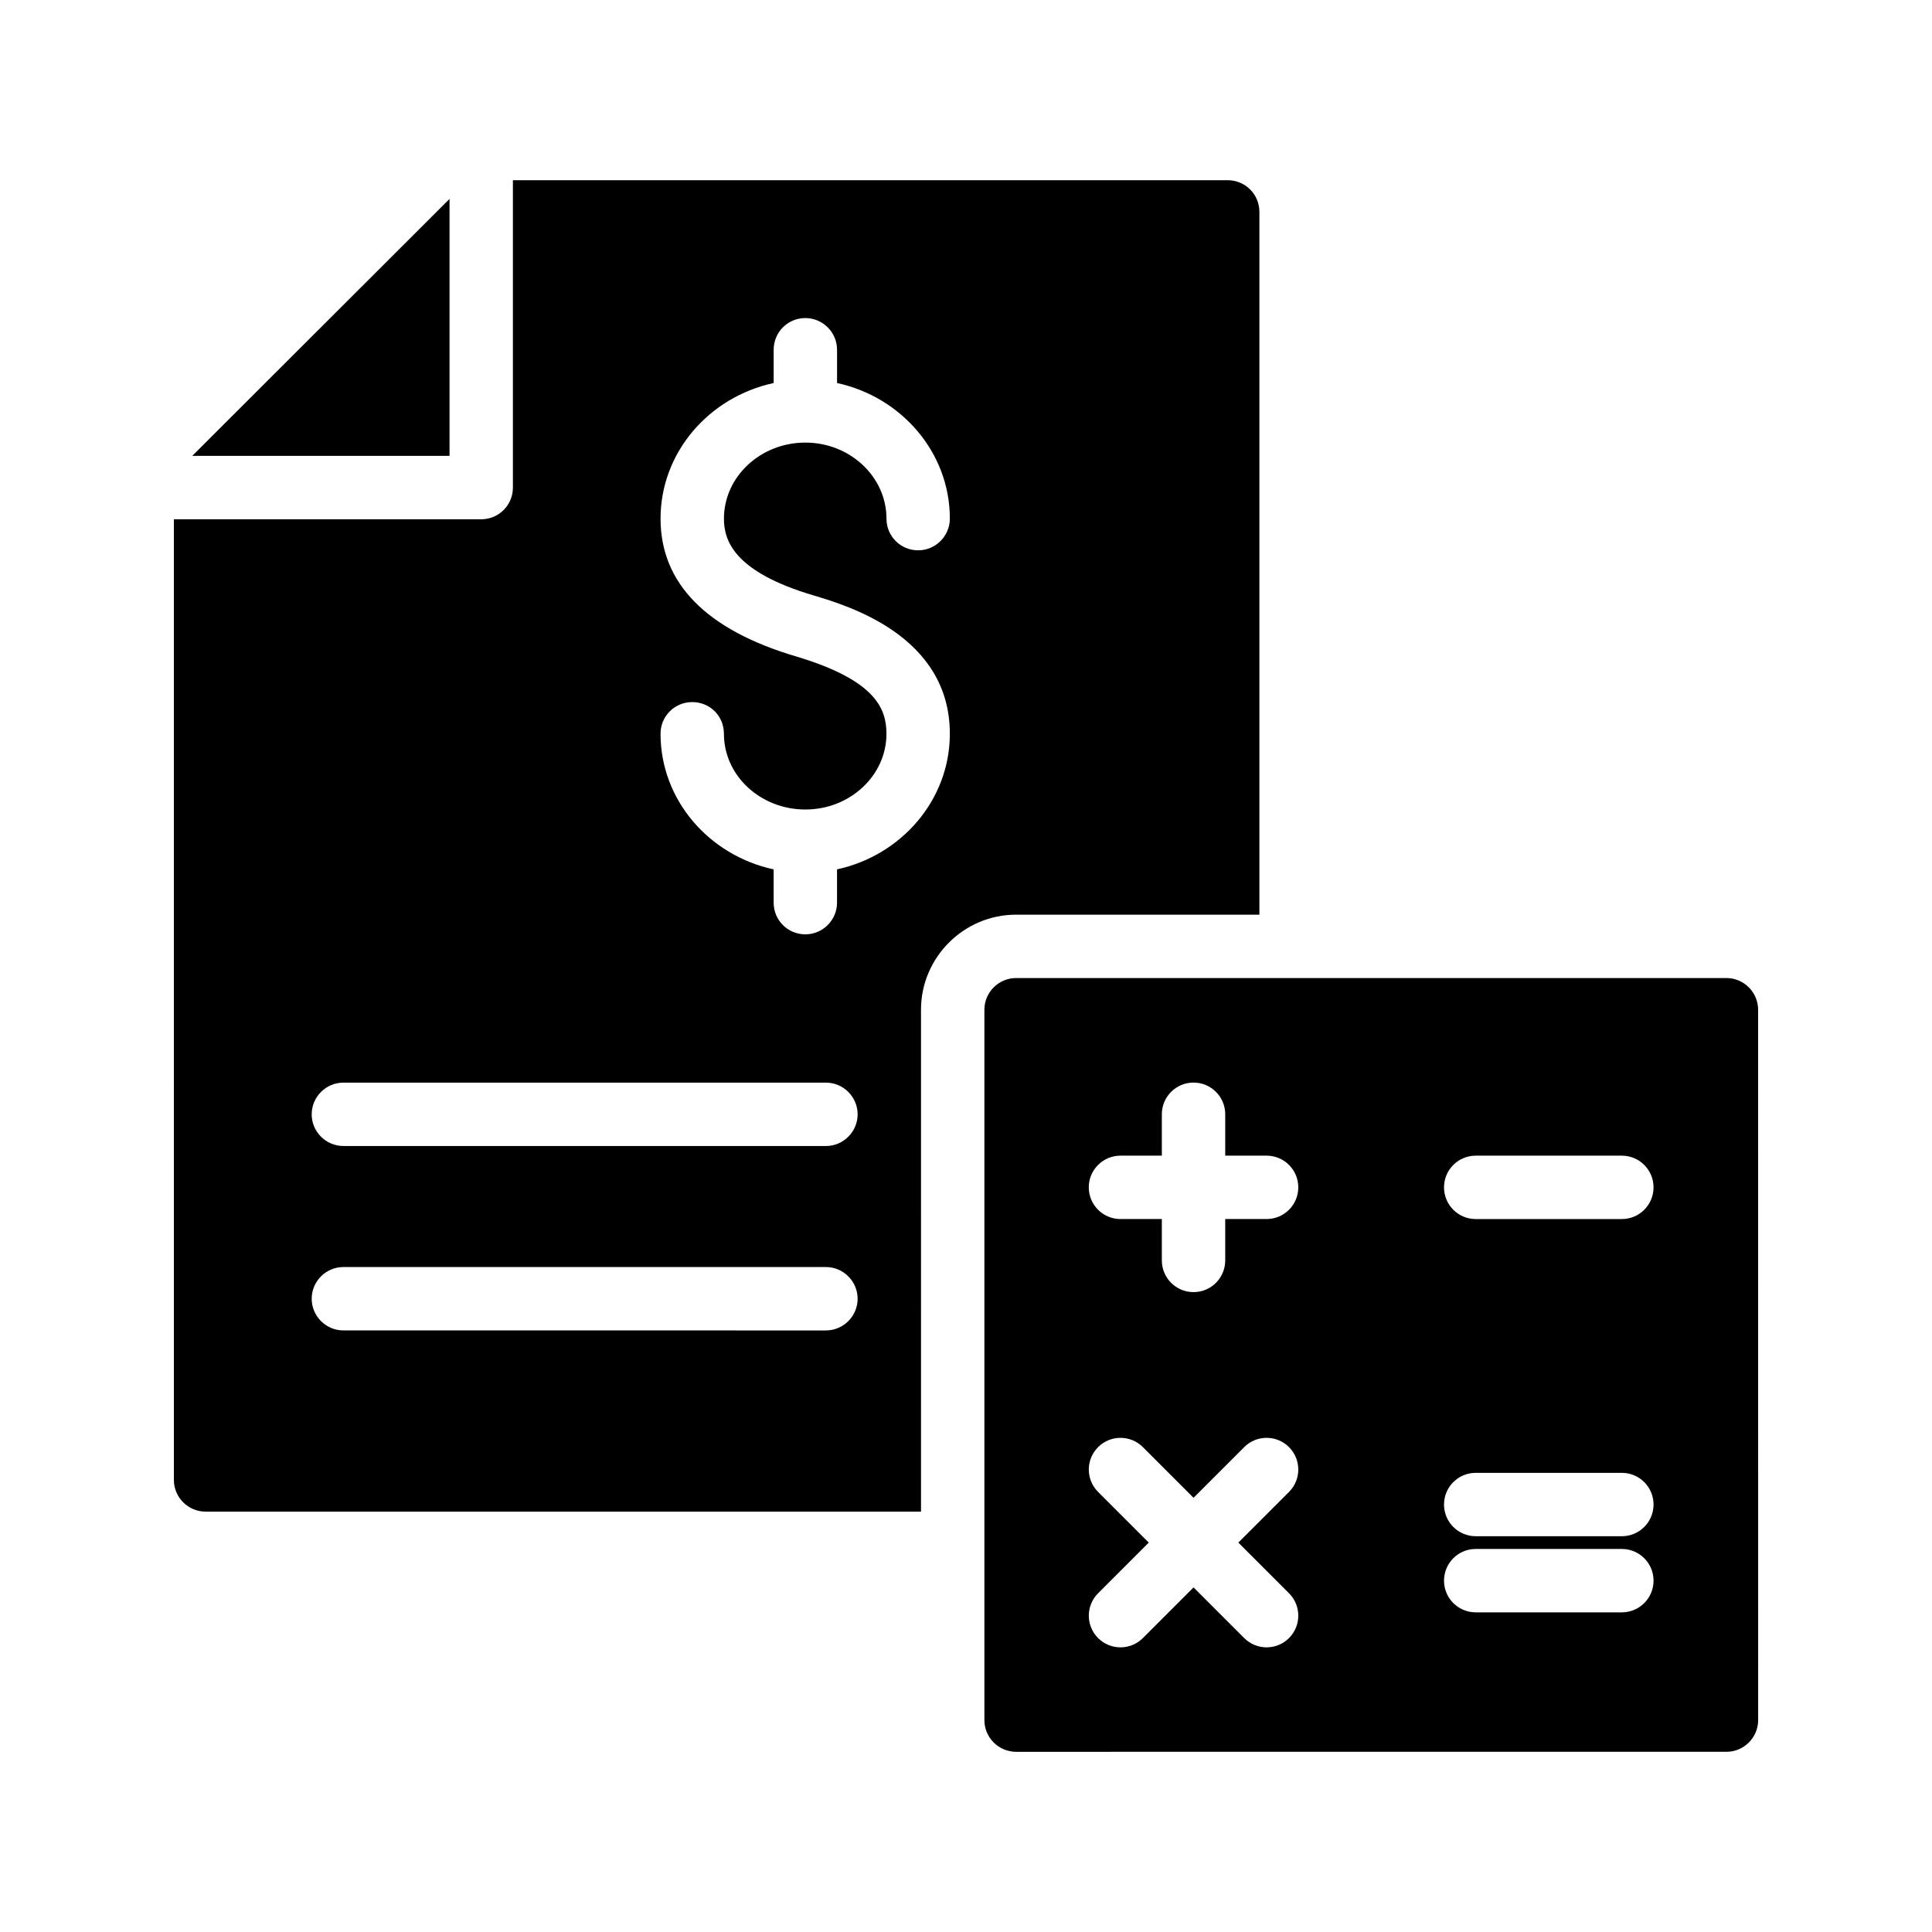 <?xml version="1.0" encoding="UTF-8"?>
<!-- Uploaded to: ICON Repo, www.svgrepo.com, Generator: ICON Repo Mixer Tools -->
<svg fill="#000000" width="800px" height="800px" version="1.1" viewBox="144 144 512 512" xmlns="http://www.w3.org/2000/svg">
 <g>
  <path d="m609.92 411.59c0-4.617-3.777-8.398-8.398-8.398h-188.25c-4.617 0-8.398 3.777-8.398 8.398v188.26c0 4.617 3.777 8.398 8.398 8.398l188.26-0.004c4.617 0 8.398-3.777 8.398-8.398zm-124.32 154.64c3.281 3.281 3.281 8.598 0 11.875-1.641 1.641-3.789 2.461-5.938 2.461-2.148 0-4.297-0.82-5.938-2.461l-13.422-13.426-13.422 13.426c-1.641 1.641-3.789 2.461-5.938 2.461-2.148 0-4.297-0.82-5.938-2.461-3.281-3.277-3.281-8.594 0-11.875l13.426-13.426-13.426-13.426c-3.281-3.281-3.281-8.598 0-11.875 3.281-3.281 8.594-3.281 11.875 0l13.422 13.426 13.422-13.426c3.281-3.281 8.594-3.281 11.875 0 3.281 3.277 3.281 8.594 0 11.875l-13.426 13.426zm-5.938-99.172h-10.965v10.969c0 4.637-3.754 8.398-8.398 8.398-4.641 0-8.398-3.758-8.398-8.398v-10.969h-10.965c-4.641 0-8.398-3.758-8.398-8.398 0-4.637 3.754-8.398 8.398-8.398h10.965v-10.969c0-4.637 3.754-8.398 8.398-8.398 4.641 0 8.398 3.758 8.398 8.398v10.969h10.965c4.641 0 8.398 3.758 8.398 8.398 0 4.637-3.758 8.398-8.398 8.398zm94.145 104.23h-38.73c-4.641 0-8.398-3.758-8.398-8.398 0-4.637 3.754-8.398 8.398-8.398h38.73c4.641 0 8.398 3.758 8.398 8.398 0 4.637-3.758 8.398-8.398 8.398zm0-20.172h-38.73c-4.641 0-8.398-3.758-8.398-8.398 0-4.637 3.754-8.398 8.398-8.398h38.73c4.641 0 8.398 3.758 8.398 8.398 0 4.637-3.758 8.398-8.398 8.398zm0-84.055h-38.73c-4.641 0-8.398-3.758-8.398-8.398 0-4.637 3.754-8.398 8.398-8.398h38.73c4.641 0 8.398 3.758 8.398 8.398 0 4.637-3.758 8.398-8.398 8.398z"/>
  <path d="m190.08 536.2c0 4.617 3.777 8.398 8.398 8.398h189.6l-0.004-133.01c0-13.855 11.336-25.191 25.191-25.191h64.488v-186.24c0-4.617-3.695-8.398-8.398-8.398l-189.43 0.004v81.449c0 4.617-3.695 8.398-8.398 8.398l-81.449-0.004zm164.91-218.23c-23.848-7.055-35.938-19.398-35.938-36.527 0-17.551 12.848-32.242 29.977-35.938v-8.816c0-4.617 3.695-8.398 8.398-8.398 4.617 0 8.398 3.777 8.398 8.398v8.816c17.047 3.695 29.895 18.391 29.895 35.938 0 4.617-3.777 8.398-8.398 8.398-4.703 0-8.398-3.777-8.398-8.398 0-11.082-9.656-20.152-21.496-20.152-11.922 0-21.578 9.07-21.578 20.152 0 5.711 2.519 14.105 23.93 20.402 8.902 2.688 35.938 10.664 35.938 36.609 0 17.551-12.848 32.242-29.895 35.938v8.82c0 4.617-3.777 8.398-8.398 8.398-4.703 0-8.398-3.777-8.398-8.398v-8.816c-17.129-3.695-29.977-18.391-29.977-35.938 0-4.703 3.777-8.398 8.398-8.398 4.703 0 8.398 3.695 8.398 8.398 0 11.082 9.656 20.07 21.578 20.07 11.84 0 21.496-8.984 21.496-20.07 0-6.633-2.856-14.191-23.93-20.488zm-119.99 112.94h127.88c4.617 0 8.398 3.777 8.398 8.398 0 4.617-3.777 8.398-8.398 8.398l-127.88-0.004c-4.617 0-8.398-3.777-8.398-8.398 0.004-4.617 3.781-8.395 8.398-8.395zm0 48.871h127.88c4.617 0 8.398 3.777 8.398 8.398 0 4.617-3.777 8.398-8.398 8.398l-127.88-0.004c-4.617 0-8.398-3.777-8.398-8.398 0.004-4.617 3.781-8.395 8.398-8.395z"/>
  <path d="m194.95 264.81h68.18v-68.098z"/>
 </g>
</svg>